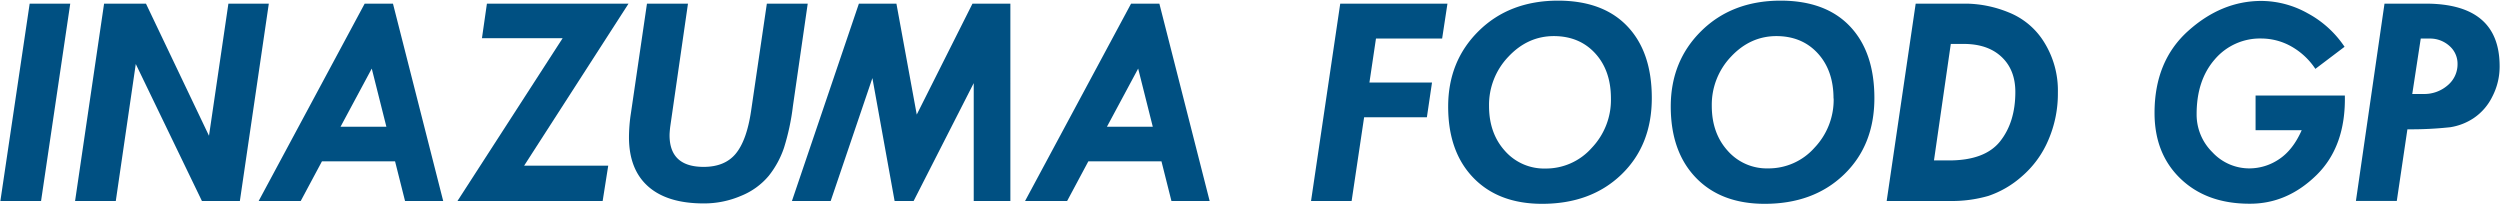 <svg xmlns="http://www.w3.org/2000/svg" viewBox="0 0 942 77"><defs><style>.cls-1,.cls-2{fill:#005082;}.cls-2{opacity:0;}</style></defs><title>アセット 3ldpi</title><g id="レイヤー_2" data-name="レイヤー 2"><g id="レイヤー_1-2" data-name="レイヤー 1"><path class="cls-1" d="M11.18,1.37H26.47l-11,74.37H.14Z"/><path class="cls-1" d="M39.22,1.37H55L78.75,51.16,86.06,1.37h15.23L90.38,75.74H76.09L51.16,24.12,43.63,75.74H28.29Z"/><path class="cls-1" d="M137.41,1.37h10.66L167,75.74H152.62l-3.76-14.95H121.31l-8,14.95H97.46Zm2.67,24.47L128.31,47.76h17.28Z"/><path class="cls-1" d="M183.47,1.37h53.36L197.49,62.43h31.69l-2.1,13.31H172.37L212,14.4H181.6Z"/><path class="cls-1" d="M243.78,1.37h15.45l-6.71,46.51c-.15,1.39-.23,2.41-.23,3.06q0,11.94,12.85,11.94,8,0,12.11-5T283,41.87l5.95-40.5h15.4L298.77,40a87.07,87.07,0,0,1-3.37,15.72,34.85,34.85,0,0,1-5.72,10.51,26.44,26.44,0,0,1-10.37,7.53,35.29,35.29,0,0,1-14.18,2.89q-13.65,0-20.87-6.37T237,51.84a60.08,60.08,0,0,1,.73-9.18Z"/><path class="cls-1" d="M323.63,1.37h14.14l7.66,41.8,21-41.8h14.28V75.74H366.9V31.32L344.25,75.74h-7.16l-8.37-46.32L313,75.74h-14.6Z"/><path class="cls-1" d="M426.19,1.37h10.66L455.8,75.74H441.4l-3.76-14.95H410.09l-8,14.95H386.24Zm2.67,24.47L417.09,47.76h17.28Z"/><path class="cls-1" d="M505,1.37H545.4l-2,13.14H518.47L516,31.11h23.58l-1.93,13.08H514l-4.71,31.55H494Z"/><path class="cls-1" d="M587,.24q17,0,26.2,9.68t9.2,27q0,17.84-11.5,28.88t-30,11q-16.36-.06-25.8-9.88t-9.43-26.77q0-17.16,11.55-28.51T587,.24Zm20,36.87q0-10.53-5.92-17t-15.55-6.51q-9.9,0-17.19,7.79a26.23,26.23,0,0,0-7.27,18.55q0,10.3,6,16.93a19.64,19.64,0,0,0,15.27,6.63,23,23,0,0,0,17.41-7.76A26.2,26.2,0,0,0,607,37.11Z"/><path class="cls-1" d="M670.87.24q17,0,26.19,9.68t9.21,27q0,17.84-11.5,28.88t-30,11q-16.38-.06-25.8-9.88t-9.43-26.77q0-17.16,11.55-28.51T670.87.24Zm20,36.87q0-10.53-5.92-17t-15.55-6.51q-9.91,0-17.19,7.79A26.23,26.23,0,0,0,645,39.89q0,10.3,6,16.93a19.62,19.62,0,0,0,15.26,6.63,23.07,23.07,0,0,0,17.42-7.76A26.2,26.2,0,0,0,690.92,37.11Z"/><path class="cls-1" d="M721.83,1.37H741A43.76,43.76,0,0,1,756.69,4.6a27.72,27.72,0,0,1,13.54,11.3,34.36,34.36,0,0,1,5.18,19,44,44,0,0,1-3.65,18,37.15,37.15,0,0,1-10,13.63,36.76,36.76,0,0,1-12.51,7.28,49.26,49.26,0,0,1-14.56,1.92H710.9Zm13.23,15.18-6.34,43.9h5.66q13.57,0,19.29-7.23t5.71-18.58q0-8.33-5.2-13.21t-14.26-4.88Z"/><path class="cls-1" d="M883.43,17.63l-11,8.32a26.4,26.4,0,0,0-9.49-8.69,23.18,23.18,0,0,0-10.67-2.75,22.4,22.4,0,0,0-17.76,7.88q-6.83,7.86-6.82,20.61a19.88,19.88,0,0,0,5.94,14.36,18.94,18.94,0,0,0,14,6.09A20,20,0,0,0,858.73,60q5.26-3.47,8.55-10.94H849.9V36h33.64q.39,19.14-10.71,30T847.57,76.76q-16.08,0-25.91-9.4t-9.83-24.81q0-19.48,12.61-30.84T852.1.35A36,36,0,0,1,869.52,5,38.79,38.79,0,0,1,883.43,17.63Z"/><path class="cls-1" d="M898.48,1.37h15.46q27.91,0,27.92,23.56a24.5,24.5,0,0,1-2.77,11.5,20.72,20.72,0,0,1-7,8.07,22,22,0,0,1-8.78,3.43,136.67,136.67,0,0,1-16.2.79l-4,27h-15.4Zm13.66,13.14-3.2,20.9h4.14a13.41,13.41,0,0,0,9.21-3.27,10.29,10.29,0,0,0,3.71-8,8.86,8.86,0,0,0-3.06-6.84,10.91,10.91,0,0,0-7.56-2.77Z"/><rect class="cls-2" width="942" height="77"/></g></g></svg>